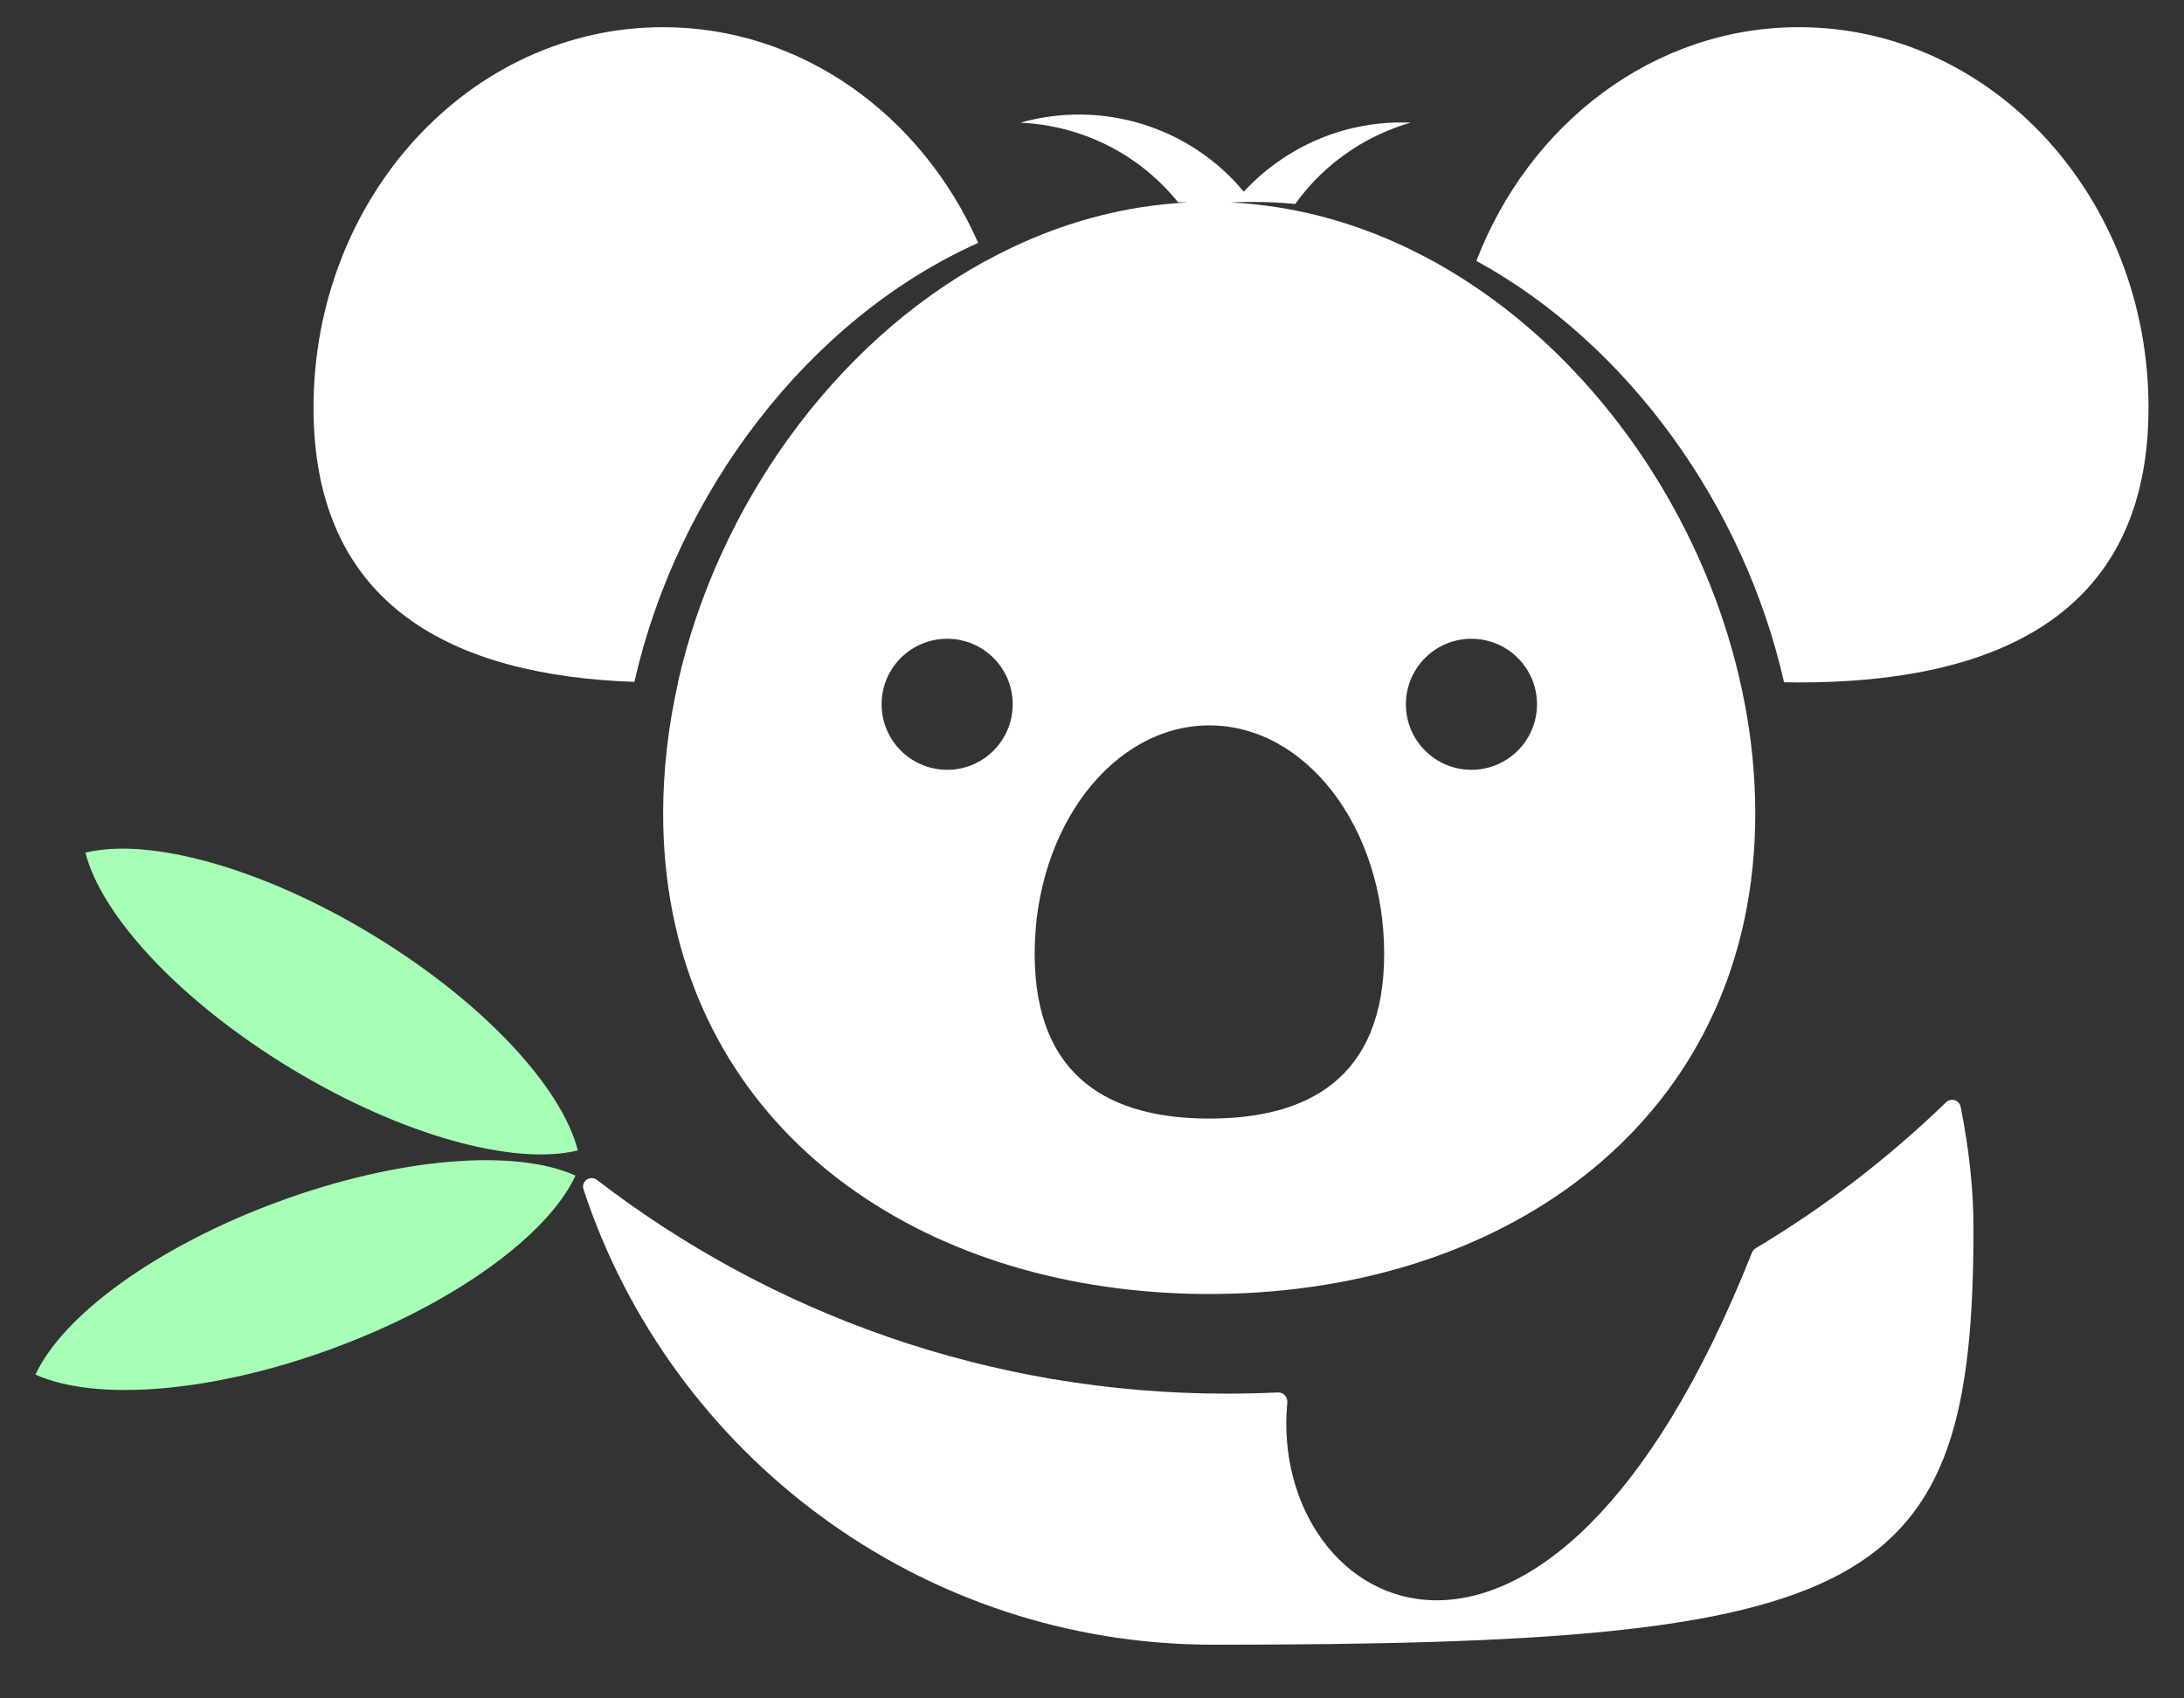 <svg width="36" height="28" viewBox="0 0 36 28" fill="none" xmlns="http://www.w3.org/2000/svg">
<rect x="0" y="0" width="36" height="28" fill="#333333" stroke="none"/>
<path d="M9.525 18.966C8.485 19.222 6.642 18.73 4.807 17.621C2.972 16.511 1.674 15.103 1.408 14.057C2.447 13.802 4.291 14.293 6.126 15.403C7.96 16.512 9.259 17.921 9.525 18.966Z" fill="#A6FFB4"/>
<path d="M9.486 19.381C9.037 20.353 7.503 21.487 5.491 22.229C3.48 22.97 1.568 23.106 0.585 22.662C1.034 21.69 2.569 20.556 4.58 19.814C6.592 19.073 8.503 18.936 9.486 19.381Z" fill="#A6FFB4"/>
<path d="M21.219 23.122C21.228 23.031 21.155 22.951 21.064 22.956C20.784 22.969 20.502 22.976 20.219 22.976C16.314 22.976 12.716 21.663 9.842 19.454C9.731 19.368 9.574 19.473 9.618 19.607C11.052 23.967 15.157 27.115 19.997 27.115C30.872 27.115 32.53 26.284 32.53 20.252C32.53 19.611 32.457 18.938 32.318 18.246C32.296 18.134 32.159 18.094 32.077 18.173C31.131 19.09 30.078 19.899 28.939 20.579C28.912 20.595 28.89 20.622 28.878 20.651C25.501 29.176 20.892 26.587 21.219 23.122Z" fill="white"/>
<path fill-rule="evenodd" clip-rule="evenodd" d="M11.178 11.248L11.175 11.248C11.829 8.355 13.732 5.679 16.246 4.301L16.247 4.303C17.227 3.765 18.3 3.426 19.428 3.347C19.476 3.343 19.523 3.34 19.571 3.338C19.52 3.335 19.468 3.333 19.416 3.332C18.763 2.521 17.806 2.066 16.82 2.023C18.142 1.646 19.598 2.072 20.502 3.16C20.695 2.951 20.916 2.762 21.164 2.599C21.808 2.176 22.539 1.991 23.254 2.022C22.918 2.118 22.59 2.266 22.282 2.468C21.908 2.714 21.596 3.019 21.349 3.363C21.119 3.34 20.886 3.329 20.651 3.329C20.531 3.329 20.411 3.332 20.291 3.338C25.096 3.577 28.933 8.56 28.933 13.411C28.933 18.262 25.096 21.189 20.291 21.328C20.293 21.328 20.295 21.328 20.297 21.328C20.177 21.331 20.055 21.333 19.933 21.333C19.811 21.333 19.689 21.331 19.567 21.328L19.571 21.328C19.25 21.318 18.934 21.297 18.623 21.263C14.272 20.789 10.931 17.938 10.931 13.411C10.931 12.688 11.017 11.962 11.178 11.248ZM22.816 15.723C22.816 17.801 21.526 18.441 19.935 18.441C18.344 18.441 17.055 17.801 17.055 15.723C17.055 13.644 18.344 11.959 19.935 11.959C21.526 11.959 22.816 13.644 22.816 15.723ZM15.613 12.691C16.209 12.691 16.693 12.208 16.693 11.611C16.693 11.014 16.209 10.531 15.613 10.531C15.016 10.531 14.532 11.014 14.532 11.611C14.532 12.208 15.016 12.691 15.613 12.691ZM25.335 11.611C25.335 12.208 24.851 12.691 24.254 12.691C23.658 12.691 23.174 12.208 23.174 11.611C23.174 11.014 23.658 10.531 24.254 10.531C24.851 10.531 25.335 11.014 25.335 11.611Z" fill="white"/>
<path d="M29.407 11.248C29.489 11.25 29.571 11.251 29.653 11.251C32.835 11.251 35.415 10.185 35.415 6.721C35.415 3.256 32.835 0.448 29.653 0.448C27.259 0.448 25.206 2.038 24.336 4.301C26.851 5.679 28.753 8.355 29.407 11.248Z" fill="white"/>
<path d="M16.124 4.004C13.317 5.263 11.163 8.126 10.457 11.242C7.496 11.138 5.168 10.012 5.168 6.721C5.168 3.256 7.747 0.448 10.929 0.448C13.217 0.448 15.194 1.9 16.124 4.004Z" fill="white"/>
</svg>